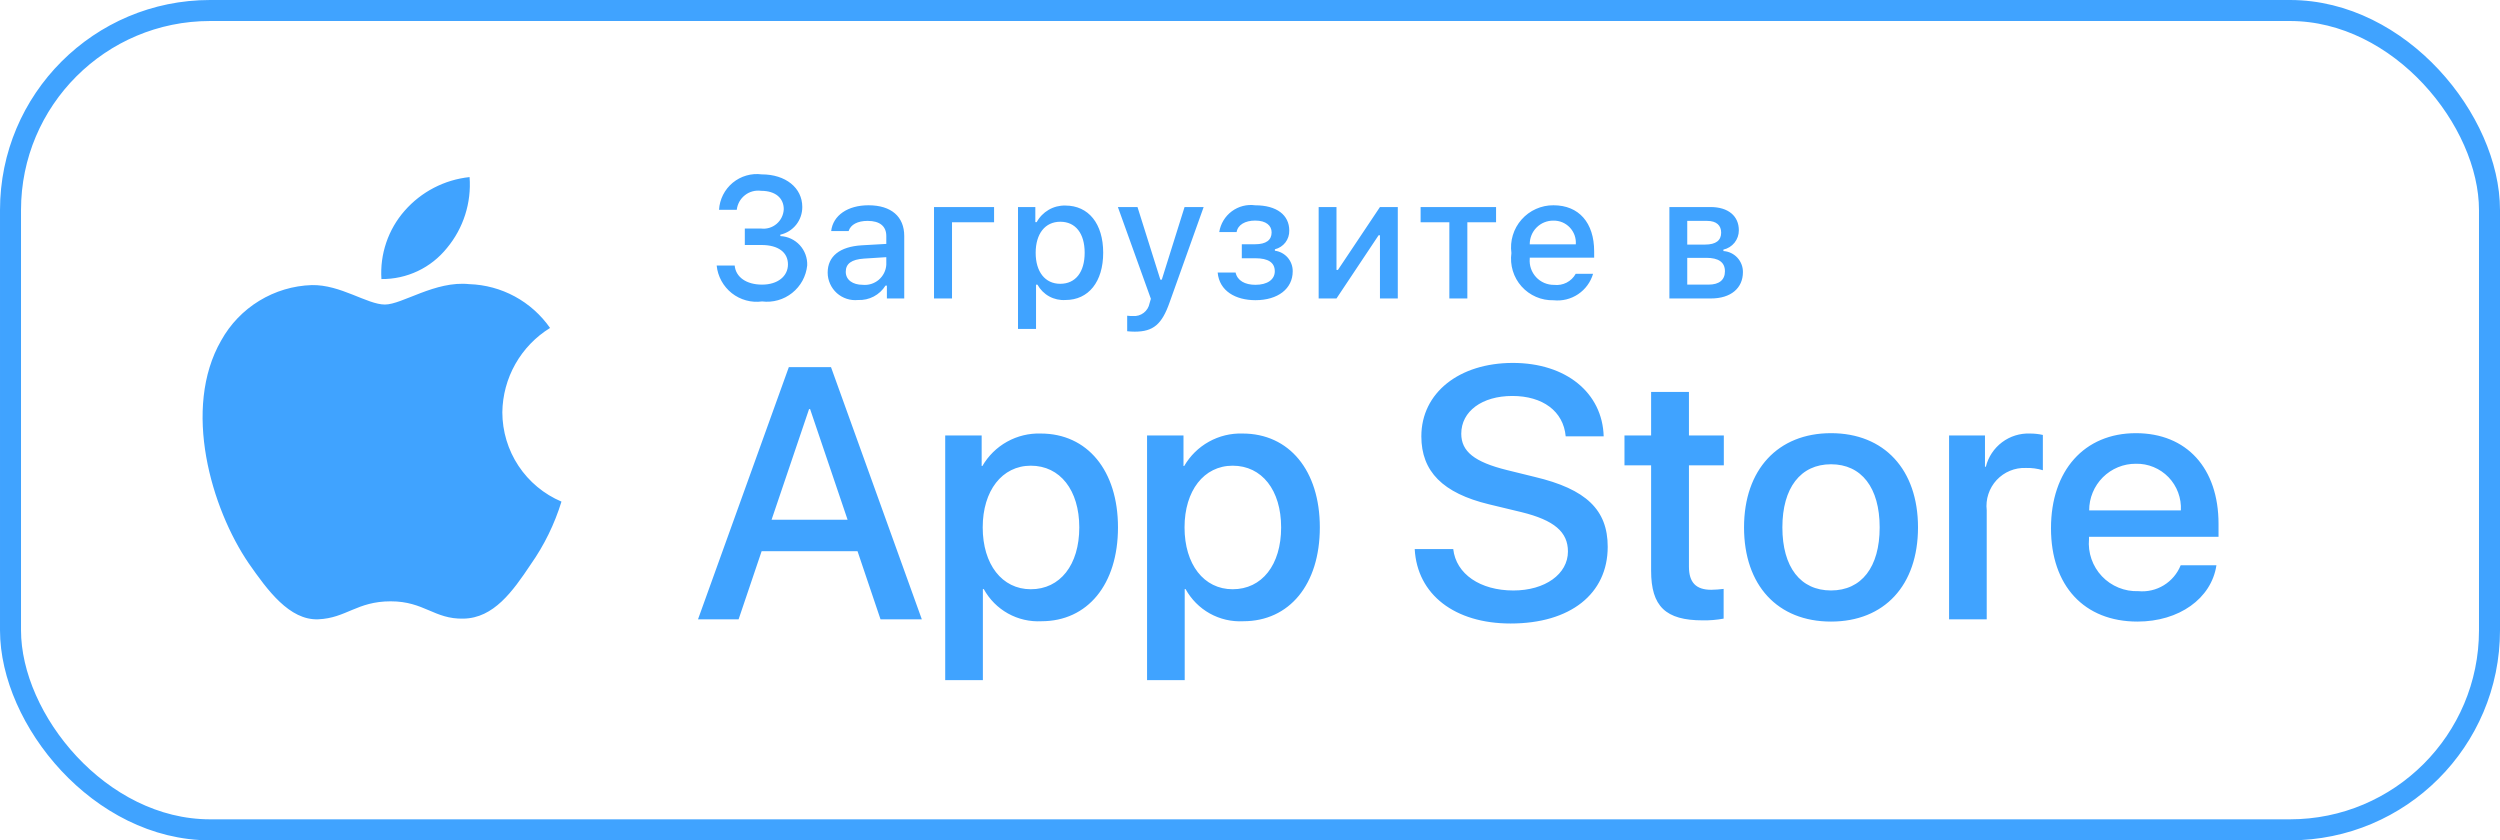 <?xml version="1.0" encoding="UTF-8"?> <svg xmlns="http://www.w3.org/2000/svg" width="119" height="40" viewBox="0 0 119 40" fill="none"><rect x="0.5" y="0.5" width="118" height="39" rx="9.5" stroke="#40A3FF"></rect><path d="M49.539 20.636C51.755 20.636 53.216 22.392 53.216 25.104C53.216 27.824 51.764 29.571 49.573 29.571C49.017 29.6 48.465 29.472 47.98 29.202C47.494 28.931 47.094 28.528 46.827 28.04H46.785V32.374H44.992V20.728H46.727V22.183H46.76C47.041 21.698 47.447 21.297 47.937 21.025C48.426 20.753 48.98 20.618 49.539 20.636ZM59.147 20.636C61.363 20.636 62.824 22.392 62.824 25.104C62.824 27.824 61.371 29.571 59.18 29.571C58.625 29.6 58.073 29.472 57.587 29.202C57.101 28.931 56.701 28.527 56.433 28.04H56.392V32.374H54.6V20.728H56.334V22.183H56.367C56.648 21.697 57.054 21.297 57.544 21.025C58.033 20.753 58.587 20.618 59.147 20.636ZM72.013 17.275C74.543 17.275 76.277 18.698 76.335 20.769H74.527C74.419 19.571 73.43 18.848 71.987 18.848C70.544 18.848 69.556 19.579 69.556 20.644C69.556 21.493 70.187 21.992 71.73 22.375L73.049 22.7C75.506 23.282 76.527 24.271 76.527 26.027C76.527 28.273 74.743 29.679 71.905 29.679C69.249 29.679 67.456 28.305 67.34 26.134H69.174C69.307 27.325 70.461 28.107 72.037 28.107C73.547 28.107 74.634 27.325 74.634 26.251C74.634 25.32 73.979 24.762 72.427 24.379L70.875 24.005C68.677 23.473 67.656 22.442 67.656 20.769C67.656 18.698 69.456 17.275 72.013 17.275ZM87.156 20.619C89.687 20.619 91.297 22.349 91.297 25.103C91.297 27.864 89.695 29.587 87.156 29.587C84.617 29.587 83.016 27.864 83.016 25.103C83.016 22.349 84.633 20.619 87.156 20.619ZM101.668 20.619C104.083 20.619 105.602 22.282 105.602 24.936V25.551H99.436V25.66C99.407 25.982 99.448 26.306 99.554 26.612C99.66 26.917 99.83 27.197 100.052 27.431C100.274 27.665 100.544 27.849 100.842 27.971C101.141 28.093 101.462 28.151 101.785 28.139C102.208 28.179 102.633 28.081 102.996 27.859C103.359 27.637 103.642 27.303 103.8 26.908H105.502C105.261 28.496 103.718 29.587 101.743 29.587C99.204 29.587 97.627 27.881 97.627 25.144C97.627 22.399 99.212 20.619 101.668 20.619ZM80.394 20.727H82.054V22.15H80.394V26.974C80.394 27.724 80.727 28.074 81.456 28.074C81.653 28.07 81.85 28.056 82.045 28.032V29.446C81.717 29.507 81.384 29.535 81.05 29.529C79.283 29.529 78.593 28.863 78.593 27.166V22.15H77.325V20.727H78.593V18.656H80.394V20.727ZM43.879 29.48H41.913L40.818 26.236H36.254L35.157 29.48H33.225L37.548 17.476H39.556L43.879 29.48ZM96.626 20.636C96.833 20.636 97.038 20.657 97.24 20.703V22.383C96.979 22.303 96.707 22.267 96.435 22.275C96.174 22.264 95.915 22.31 95.674 22.41C95.433 22.509 95.217 22.66 95.039 22.851C94.862 23.042 94.728 23.27 94.647 23.518C94.565 23.766 94.538 24.029 94.568 24.288V29.48H92.776V20.728H94.485V22.217H94.526C94.641 21.752 94.914 21.341 95.296 21.053C95.678 20.765 96.148 20.618 96.626 20.636ZM22.335 13.525C23.094 13.549 23.837 13.75 24.505 14.112C25.173 14.474 25.747 14.987 26.183 15.611C25.497 16.033 24.93 16.623 24.532 17.325C24.135 18.026 23.922 18.818 23.911 19.625C23.913 20.532 24.179 21.419 24.68 22.175C25.181 22.931 25.892 23.523 26.726 23.876C26.398 24.944 25.904 25.954 25.262 26.867C24.4 28.16 23.495 29.423 22.06 29.447C20.665 29.479 20.197 28.623 18.597 28.623C16.983 28.624 16.483 29.423 15.146 29.479C13.779 29.53 12.735 28.098 11.841 26.817C10.055 24.2 8.664 19.443 10.529 16.206C10.959 15.431 11.582 14.781 12.338 14.319C13.094 13.857 13.956 13.598 14.841 13.57C16.209 13.542 17.48 14.496 18.321 14.496C19.146 14.496 20.716 13.354 22.335 13.525ZM87.156 22.099C85.704 22.099 84.841 23.223 84.841 25.103C84.841 26.999 85.704 28.106 87.156 28.106C88.608 28.106 89.472 26.999 89.472 25.103C89.472 23.214 88.608 22.099 87.156 22.099ZM49.067 22.167C47.698 22.168 46.777 23.357 46.777 25.104C46.777 26.867 47.698 28.048 49.067 28.048C50.46 28.048 51.374 26.892 51.374 25.104C51.374 23.332 50.46 22.167 49.067 22.167ZM58.674 22.167C57.305 22.168 56.384 23.357 56.384 25.104C56.384 26.867 57.305 28.048 58.674 28.048C60.068 28.048 60.982 26.892 60.982 25.104C60.982 23.332 60.068 22.167 58.674 22.167ZM36.727 24.739H40.345L38.561 19.473H38.511L36.727 24.739ZM101.668 22.075C101.376 22.073 101.087 22.129 100.817 22.24C100.547 22.351 100.301 22.515 100.094 22.721C99.888 22.928 99.724 23.173 99.613 23.443C99.501 23.713 99.444 24.003 99.445 24.295H103.809C103.825 24.006 103.781 23.716 103.68 23.445C103.579 23.173 103.423 22.925 103.223 22.716C103.021 22.508 102.779 22.343 102.512 22.233C102.244 22.122 101.957 22.068 101.668 22.075ZM55.233 13.313H55.301L56.385 9.855H57.294L55.675 14.388C55.304 15.447 54.894 15.787 54.009 15.787C53.938 15.787 53.734 15.779 53.654 15.767V15.028C53.746 15.04 53.84 15.044 53.933 15.043C54.116 15.057 54.297 15.002 54.442 14.89C54.587 14.778 54.686 14.617 54.719 14.436L54.782 14.224L53.211 9.855H54.145L55.233 13.313ZM50.71 9.784C51.815 9.784 52.512 10.647 52.512 12.03C52.512 13.413 51.814 14.28 50.718 14.28C50.449 14.298 50.181 14.239 49.944 14.11C49.707 13.98 49.513 13.786 49.382 13.549H49.315V15.656H48.457V9.856H49.282V10.575H49.346C49.478 10.33 49.677 10.127 49.917 9.987C50.158 9.847 50.432 9.777 50.71 9.784ZM36.258 8.3C37.391 8.3 38.189 8.936 38.189 9.851C38.191 10.158 38.089 10.456 37.899 10.696C37.709 10.936 37.442 11.104 37.144 11.17V11.238C37.498 11.254 37.831 11.409 38.071 11.67C38.31 11.932 38.437 12.278 38.423 12.633C38.397 12.888 38.32 13.135 38.198 13.36C38.075 13.585 37.908 13.783 37.708 13.943C37.508 14.102 37.279 14.221 37.032 14.29C36.786 14.36 36.529 14.38 36.275 14.348C36.02 14.383 35.762 14.366 35.514 14.298C35.266 14.231 35.034 14.113 34.832 13.954C34.631 13.794 34.464 13.596 34.34 13.371C34.217 13.145 34.139 12.897 34.114 12.641H34.971C35.023 13.193 35.529 13.548 36.275 13.548C37.02 13.548 37.507 13.149 37.507 12.585C37.507 12.014 37.048 11.662 36.247 11.662H35.453V10.878H36.222C36.355 10.895 36.489 10.884 36.617 10.846C36.746 10.808 36.864 10.743 36.966 10.657C37.068 10.57 37.151 10.464 37.209 10.344C37.268 10.224 37.301 10.093 37.307 9.959C37.307 9.428 36.908 9.083 36.231 9.083C36.095 9.065 35.957 9.072 35.825 9.108C35.692 9.143 35.568 9.205 35.46 9.29C35.352 9.374 35.262 9.478 35.195 9.598C35.128 9.718 35.085 9.85 35.07 9.987H34.226C34.24 9.739 34.306 9.497 34.417 9.276C34.529 9.054 34.686 8.858 34.876 8.7C35.067 8.542 35.288 8.425 35.526 8.356C35.763 8.287 36.013 8.268 36.258 8.3ZM73.945 9.771C75.153 9.771 75.882 10.599 75.882 11.965V12.265H72.816V12.314C72.802 12.473 72.822 12.634 72.874 12.786C72.927 12.937 73.01 13.076 73.119 13.194C73.228 13.311 73.36 13.404 73.507 13.467C73.654 13.53 73.813 13.562 73.973 13.56C74.178 13.584 74.385 13.547 74.569 13.454C74.752 13.36 74.904 13.213 75.004 13.033H75.83C75.714 13.43 75.461 13.774 75.118 14.004C74.774 14.235 74.359 14.337 73.948 14.292C73.662 14.3 73.378 14.245 73.115 14.131C72.853 14.018 72.617 13.848 72.426 13.634C72.235 13.421 72.094 13.167 72.01 12.893C71.927 12.619 71.904 12.329 71.943 12.045C71.905 11.76 71.927 11.47 72.011 11.195C72.094 10.92 72.236 10.666 72.426 10.451C72.616 10.235 72.85 10.063 73.112 9.946C73.374 9.829 73.658 9.768 73.945 9.771ZM59.747 9.772C60.779 9.772 61.369 10.24 61.369 10.975C61.374 11.18 61.309 11.38 61.185 11.542C61.06 11.704 60.883 11.818 60.685 11.866V11.934C60.921 11.965 61.139 12.082 61.295 12.262C61.451 12.443 61.536 12.675 61.533 12.914C61.533 13.741 60.831 14.289 59.759 14.289C58.811 14.288 58.04 13.852 57.961 12.973H58.814C58.898 13.357 59.257 13.557 59.759 13.557C60.329 13.557 60.68 13.305 60.68 12.914C60.68 12.494 60.365 12.293 59.759 12.293H59.11V11.626H59.747C60.265 11.626 60.529 11.427 60.529 11.063C60.529 10.743 60.274 10.499 59.747 10.499C59.268 10.499 58.918 10.703 58.863 11.046H58.036C58.098 10.652 58.312 10.297 58.632 10.059C58.952 9.821 59.352 9.717 59.747 9.772ZM41.339 9.771C42.428 9.771 43.042 10.314 43.042 11.234V14.207H42.216V13.596H42.149C42.011 13.816 41.817 13.995 41.588 14.115C41.359 14.235 41.102 14.292 40.844 14.28C40.662 14.299 40.477 14.279 40.303 14.222C40.129 14.165 39.968 14.073 39.832 13.951C39.696 13.828 39.587 13.678 39.512 13.51C39.437 13.343 39.397 13.161 39.397 12.977C39.397 12.194 39.979 11.742 41.011 11.677L42.188 11.61V11.234C42.188 10.774 41.885 10.514 41.299 10.514C40.821 10.514 40.49 10.691 40.394 10.998H39.564C39.651 10.251 40.354 9.771 41.339 9.771ZM47.318 10.579H45.316V14.207H44.459V9.855H47.318V10.579ZM63.617 12.849H63.685L65.686 9.855H66.535V14.207H65.686V11.198H65.622L63.617 14.207H62.768V9.855H63.617V12.849ZM71.213 10.579H69.846V14.207H68.989V10.579H67.621V9.855H71.213V10.579ZM81.421 9.855C82.27 9.855 82.769 10.287 82.769 10.962C82.77 11.177 82.697 11.385 82.564 11.552C82.43 11.719 82.243 11.835 82.034 11.881V11.95C82.288 11.966 82.526 12.079 82.698 12.265C82.871 12.452 82.966 12.698 82.963 12.953C82.963 13.712 82.394 14.207 81.441 14.207H79.463V9.855H81.421ZM41.127 12.309C40.529 12.349 40.258 12.553 40.258 12.937C40.258 13.329 40.598 13.557 41.064 13.557C41.2 13.571 41.338 13.557 41.469 13.516C41.6 13.475 41.721 13.409 41.827 13.32C41.931 13.231 42.018 13.122 42.08 12.999C42.142 12.877 42.179 12.742 42.188 12.605V12.241L41.127 12.309ZM80.313 13.548H81.328C81.835 13.548 82.107 13.324 82.107 12.913C82.107 12.477 81.799 12.273 81.221 12.273H80.313V13.548ZM50.47 10.555C49.749 10.555 49.298 11.123 49.298 12.034C49.298 12.941 49.749 13.509 50.467 13.509C51.197 13.509 51.63 12.953 51.63 12.03C51.63 11.111 51.196 10.555 50.47 10.555ZM22.352 8.429C22.445 9.651 22.059 10.861 21.277 11.803C20.902 12.27 20.427 12.647 19.886 12.903C19.345 13.159 18.753 13.289 18.156 13.283C18.117 12.695 18.196 12.106 18.385 11.548C18.574 10.991 18.871 10.476 19.259 10.034C20.052 9.128 21.156 8.555 22.352 8.429ZM80.313 11.642H81.161C81.68 11.642 81.927 11.442 81.927 11.074C81.927 10.735 81.712 10.514 81.257 10.514H80.313V11.642ZM73.941 10.502C73.793 10.5 73.645 10.529 73.508 10.584C73.371 10.64 73.246 10.723 73.141 10.829C73.036 10.934 72.954 11.058 72.898 11.196C72.842 11.334 72.814 11.482 72.816 11.63H75.008C75.019 11.484 74.999 11.338 74.951 11.2C74.901 11.062 74.824 10.936 74.723 10.829C74.623 10.723 74.501 10.639 74.367 10.582C74.232 10.526 74.087 10.499 73.941 10.502Z" fill="#40A3FF"></path></svg> 